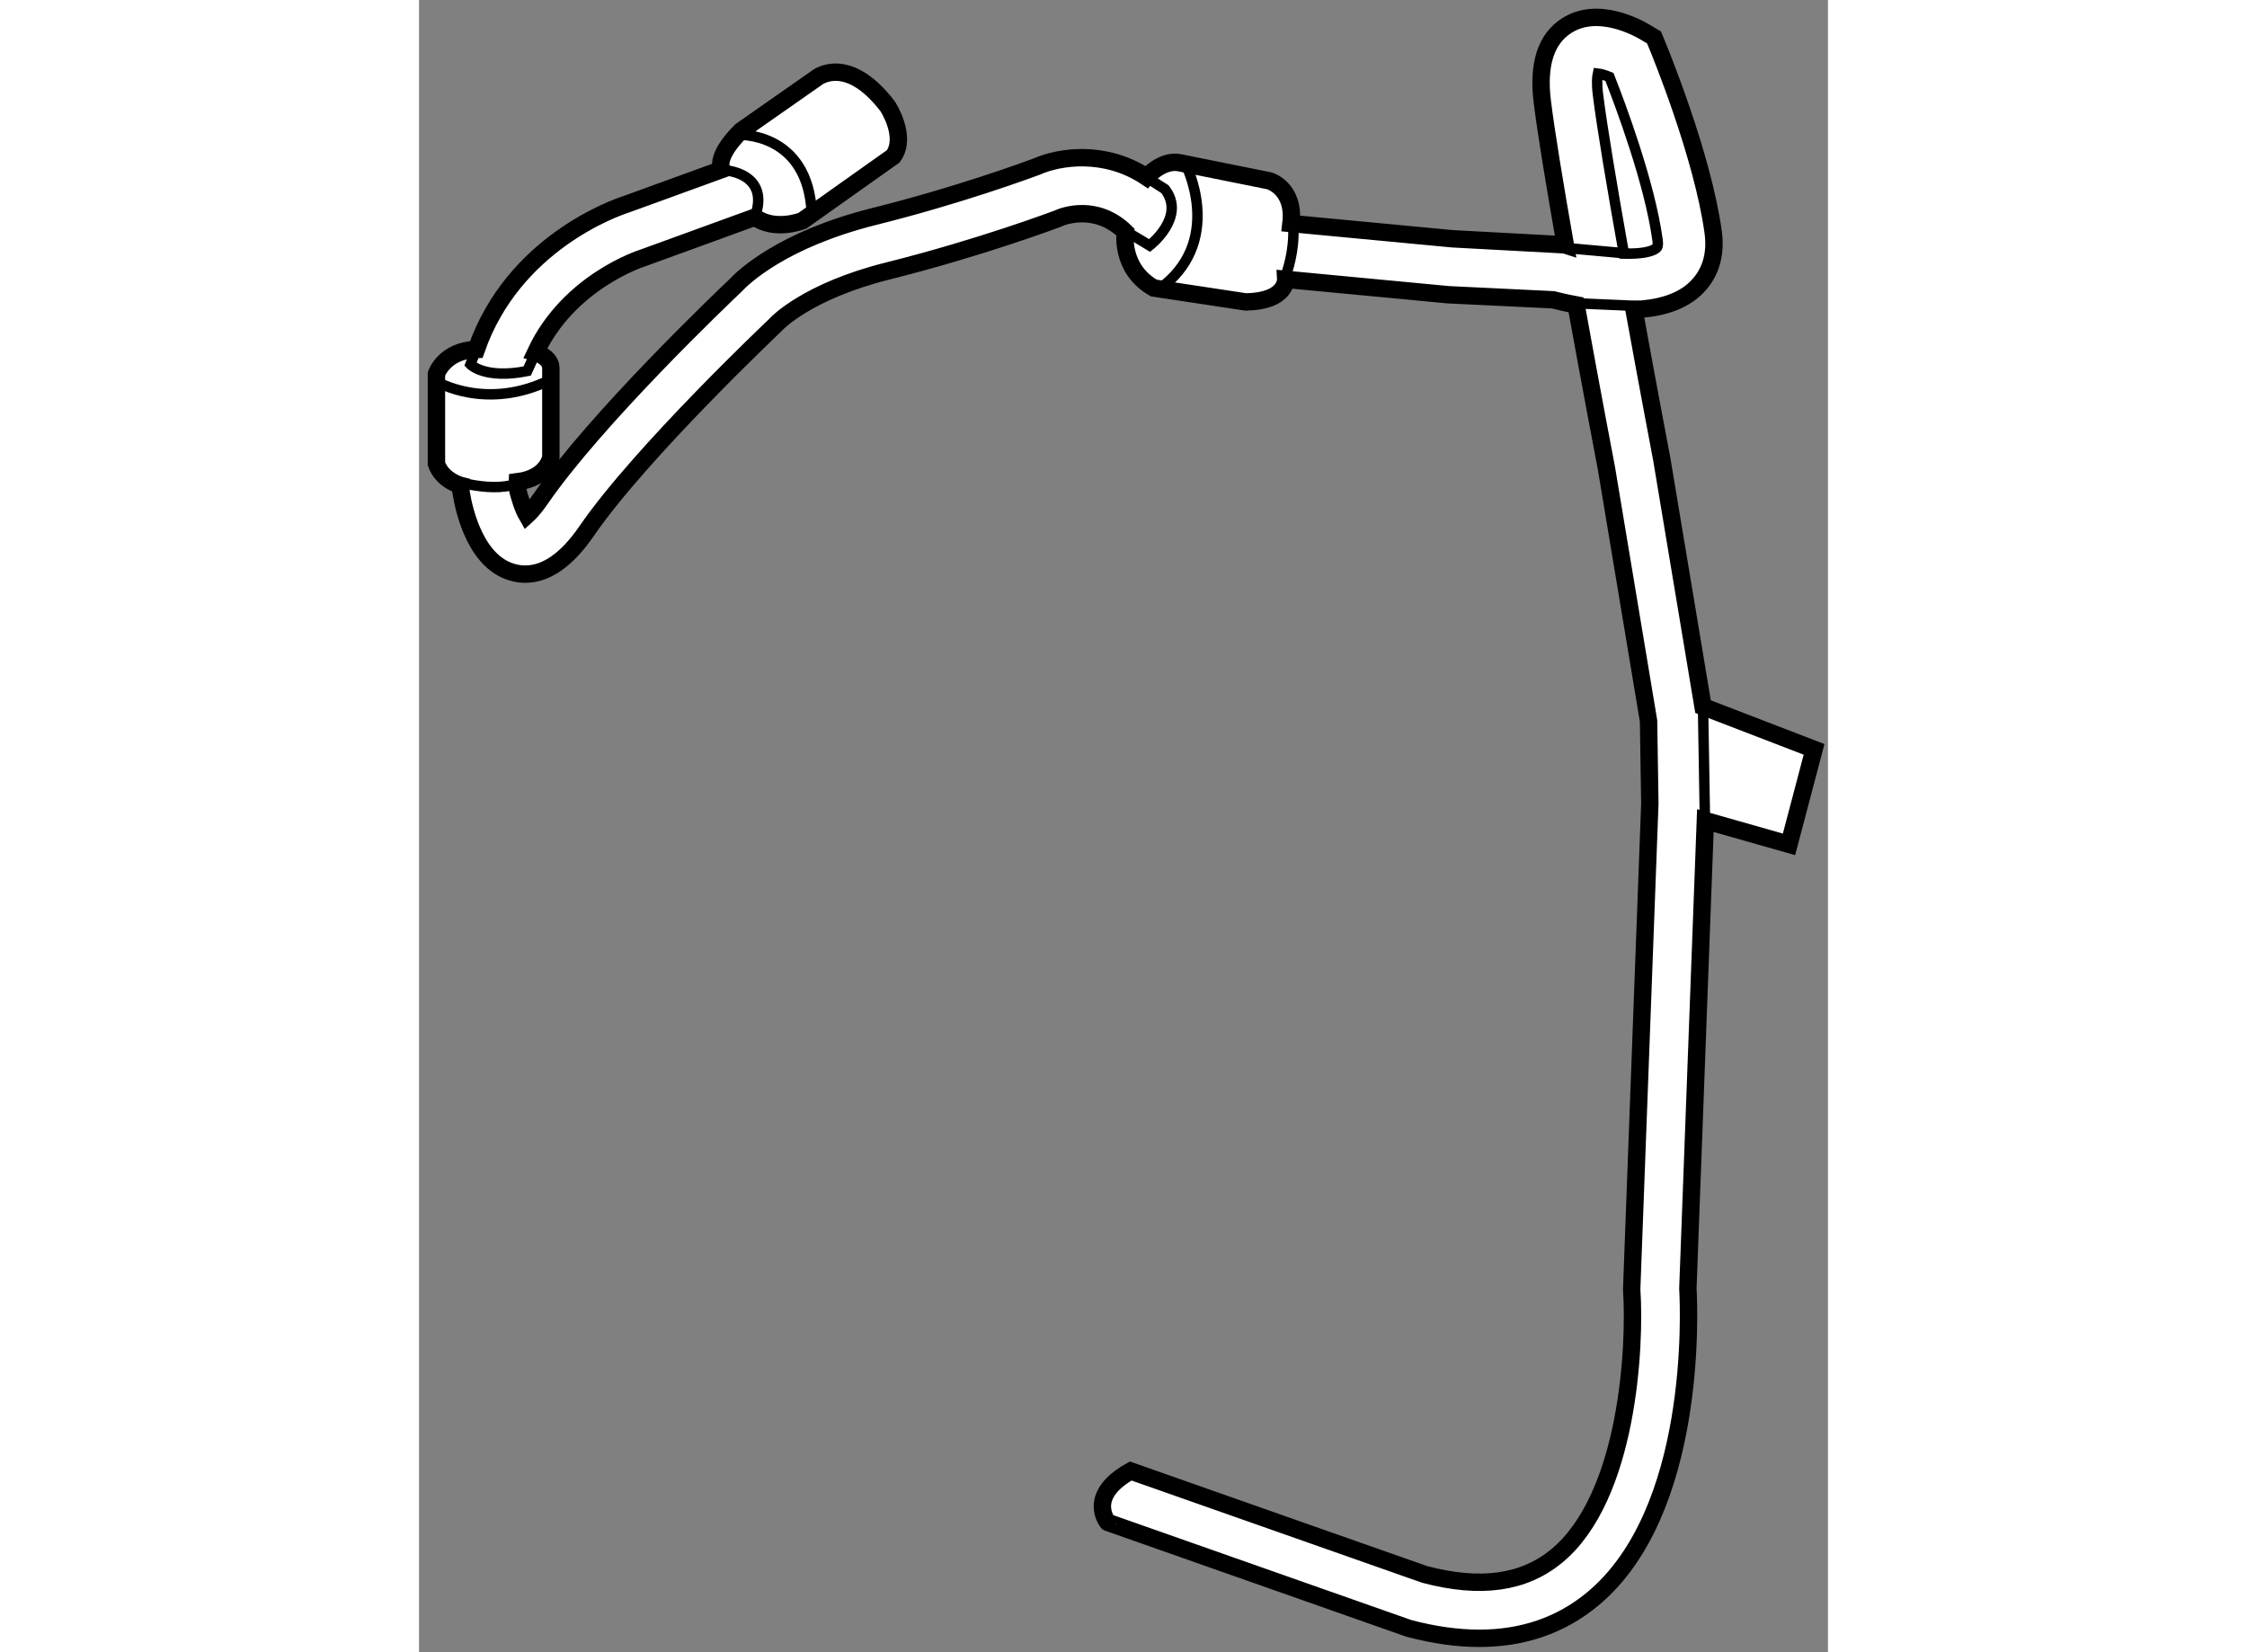 <?xml version="1.0" encoding="utf-8"?>
<!-- Generator: Adobe Illustrator 15.1.0, SVG Export Plug-In . SVG Version: 6.00 Build 0)  -->
<!DOCTYPE svg PUBLIC "-//W3C//DTD SVG 1.1//EN" "http://www.w3.org/Graphics/SVG/1.1/DTD/svg11.dtd">
<svg version="1.1" xmlns="http://www.w3.org/2000/svg" xmlns:xlink="http://www.w3.org/1999/xlink" x="0px" y="0px" width="244.8px"
	 height="180px" viewBox="54.013 88.729 40.527 47.524" enable-background="new 0 0 244.8 180" xml:space="preserve">
	
<rect x="54.013" y="88.729" width="40.527" height="47.524" fill="#808080" stroke="none"/>
	
<g><path fill="#FFFFFF" stroke="#000000" stroke-width="0.5" d="M74.484,131.041l8.456,2.975c1.605,0.424,2.846,0.25,3.792-0.527
				c2.079-1.711,2.267-6.092,2.164-7.635l-0.002-0.041l0.522-13.973l-0.037-2.373l-1.21-7.26c-0.031-0.162-0.443-2.32-0.875-4.709
				c-0.284-0.053-0.518-0.109-0.665-0.146l-3.007-0.145l-4.68-0.443c0,0,0.033,0.631-1.148,0.65l-2.645-0.4
				c-0.982-0.561-0.821-1.615-0.821-1.615c-0.843-0.818-1.793-0.447-1.908-0.396l-0.042,0.018c-0.089,0.033-2.211,0.834-4.878,1.502
				c-2.32,0.578-3.196,1.512-3.205,1.521l-0.049,0.051c-0.038,0.037-3.861,3.652-5.414,5.912c-0.566,0.822-1.157,1.236-1.761,1.236
				l0,0c-0.098,0-0.197-0.01-0.296-0.033c-1.123-0.25-1.464-1.797-1.542-2.266l-0.013-0.078l0.005-0.17c0,0-0.548-0.139-0.711-0.627
				v-2.586c0,0,0.226-0.674,1.147-0.703c1.064-3.049,3.988-4.07,4.309-4.174l2.756-1.002c0,0-0.24-0.322,0.548-1.111l2.177-1.523
				c0,0,0.871-0.709,2.041,0.816c0,0,0.571,0.869,0.163,1.439l-2.612,1.852c0,0-0.781,0.316-1.371-0.1l-3.205,1.166
				c-0.106,0.033-2.156,0.705-3.102,2.727c0,0,0.44,0.125,0.44,0.451s0,2.559,0,2.559s-0.098,0.6-0.961,0.707l-0.006,0.164
				c0.06,0.295,0.175,0.621,0.279,0.801c0.084-0.076,0.213-0.213,0.383-0.459c1.604-2.332,5.259-5.814,5.615-6.152
				c0.225-0.242,1.35-1.324,3.991-1.986c2.439-0.607,4.452-1.352,4.678-1.436c0.656-0.291,1.969-0.486,3.154,0.303
				c0,0,0.45-0.512,0.95-0.412c0.502,0.1,2.585,0.521,2.585,0.521s0.741,0.209,0.62,1.227l4.643,0.439l3.232,0.174
				c0.006,0.002,0.011,0.004,0.017,0.006c-0.295-1.68-0.557-3.262-0.664-4.141c-0.128-1.056,0.107-1.786,0.699-2.167
				c0.905-0.584,2.065,0.065,2.289,0.202l0.227,0.135l0.101,0.244c0.052,0.128,1.296,3.142,1.601,5.357
				c0.119,0.867-0.24,1.385-0.563,1.668c-0.439,0.385-1.073,0.533-1.715,0.561c0.413,2.275,0.79,4.248,0.797,4.287l1.189,7.131
				l3.194,1.23l-0.721,2.732l-2.406-0.684l-0.503,13.457c0.035,0.617,0.282,6.447-2.753,8.945c-0.906,0.746-1.994,1.119-3.245,1.119
				l0,0c-0.632,0-1.305-0.094-2.018-0.283l-0.06-0.02l-8.61-3.031C73.824,132.52,73.191,131.762,74.484,131.041z"></path><path fill="none" stroke="#000000" stroke-width="0.3" d="M88.67,96.023c0.447,0.012,0.798-0.037,0.943-0.166
				c0.042-0.037,0.037-0.145,0.024-0.23c-0.226-1.648-1.077-3.909-1.383-4.685c-0.123-0.051-0.246-0.088-0.332-0.097
				c-0.019,0.086-0.039,0.268,0.001,0.596C88.038,92.373,88.341,94.174,88.67,96.023L88.67,96.023z"></path><path fill="none" stroke="#000000" stroke-width="0.3" d="M74.239,95.318l0.789,0.473c0,0,1.062-0.82,0.44-1.621l-0.813-0.518"></path><path fill="none" stroke="#000000" stroke-width="0.3" d="M76.059,93.441c0,0,1.092,2.109-0.611,3.492"></path><path fill="none" stroke="#000000" stroke-width="0.3" d="M78.717,97.168c0,0,0.731-1.227,0.324-2.652"></path><line fill="none" stroke="#000000" stroke-width="0.3" x1="86.888" y1="95.852" x2="88.811" y2="96.025"></line><line fill="none" stroke="#000000" stroke-width="0.3" x1="87.006" y1="97.441" x2="89.131" y2="97.533"></line><path fill="none" stroke="#000000" stroke-width="0.3" d="M62.866,93.635c0,0,1.259,0.1,0.805,1.342"></path><path fill="none" stroke="#000000" stroke-width="0.3" d="M63.165,92.605c0,0,2.045-0.117,2.146,2.279"></path><path fill="none" stroke="#000000" stroke-width="0.3" d="M55.708,98.646l-0.216,0.564c0,0,0.408,0.436,1.632,0.191l0.294-0.643"></path><path fill="none" stroke="#000000" stroke-width="0.3" d="M54.513,99.701c0,0,1.442,0.869,3.292-0.055"></path><path fill="none" stroke="#000000" stroke-width="0.3" d="M54.839,102.504c0,0,1.42,0.486,2.132,0.061"></path><line fill="none" stroke="#000000" stroke-width="0.3" x1="90.946" y1="109.053" x2="91.005" y2="112.564"></line></g>


</svg>